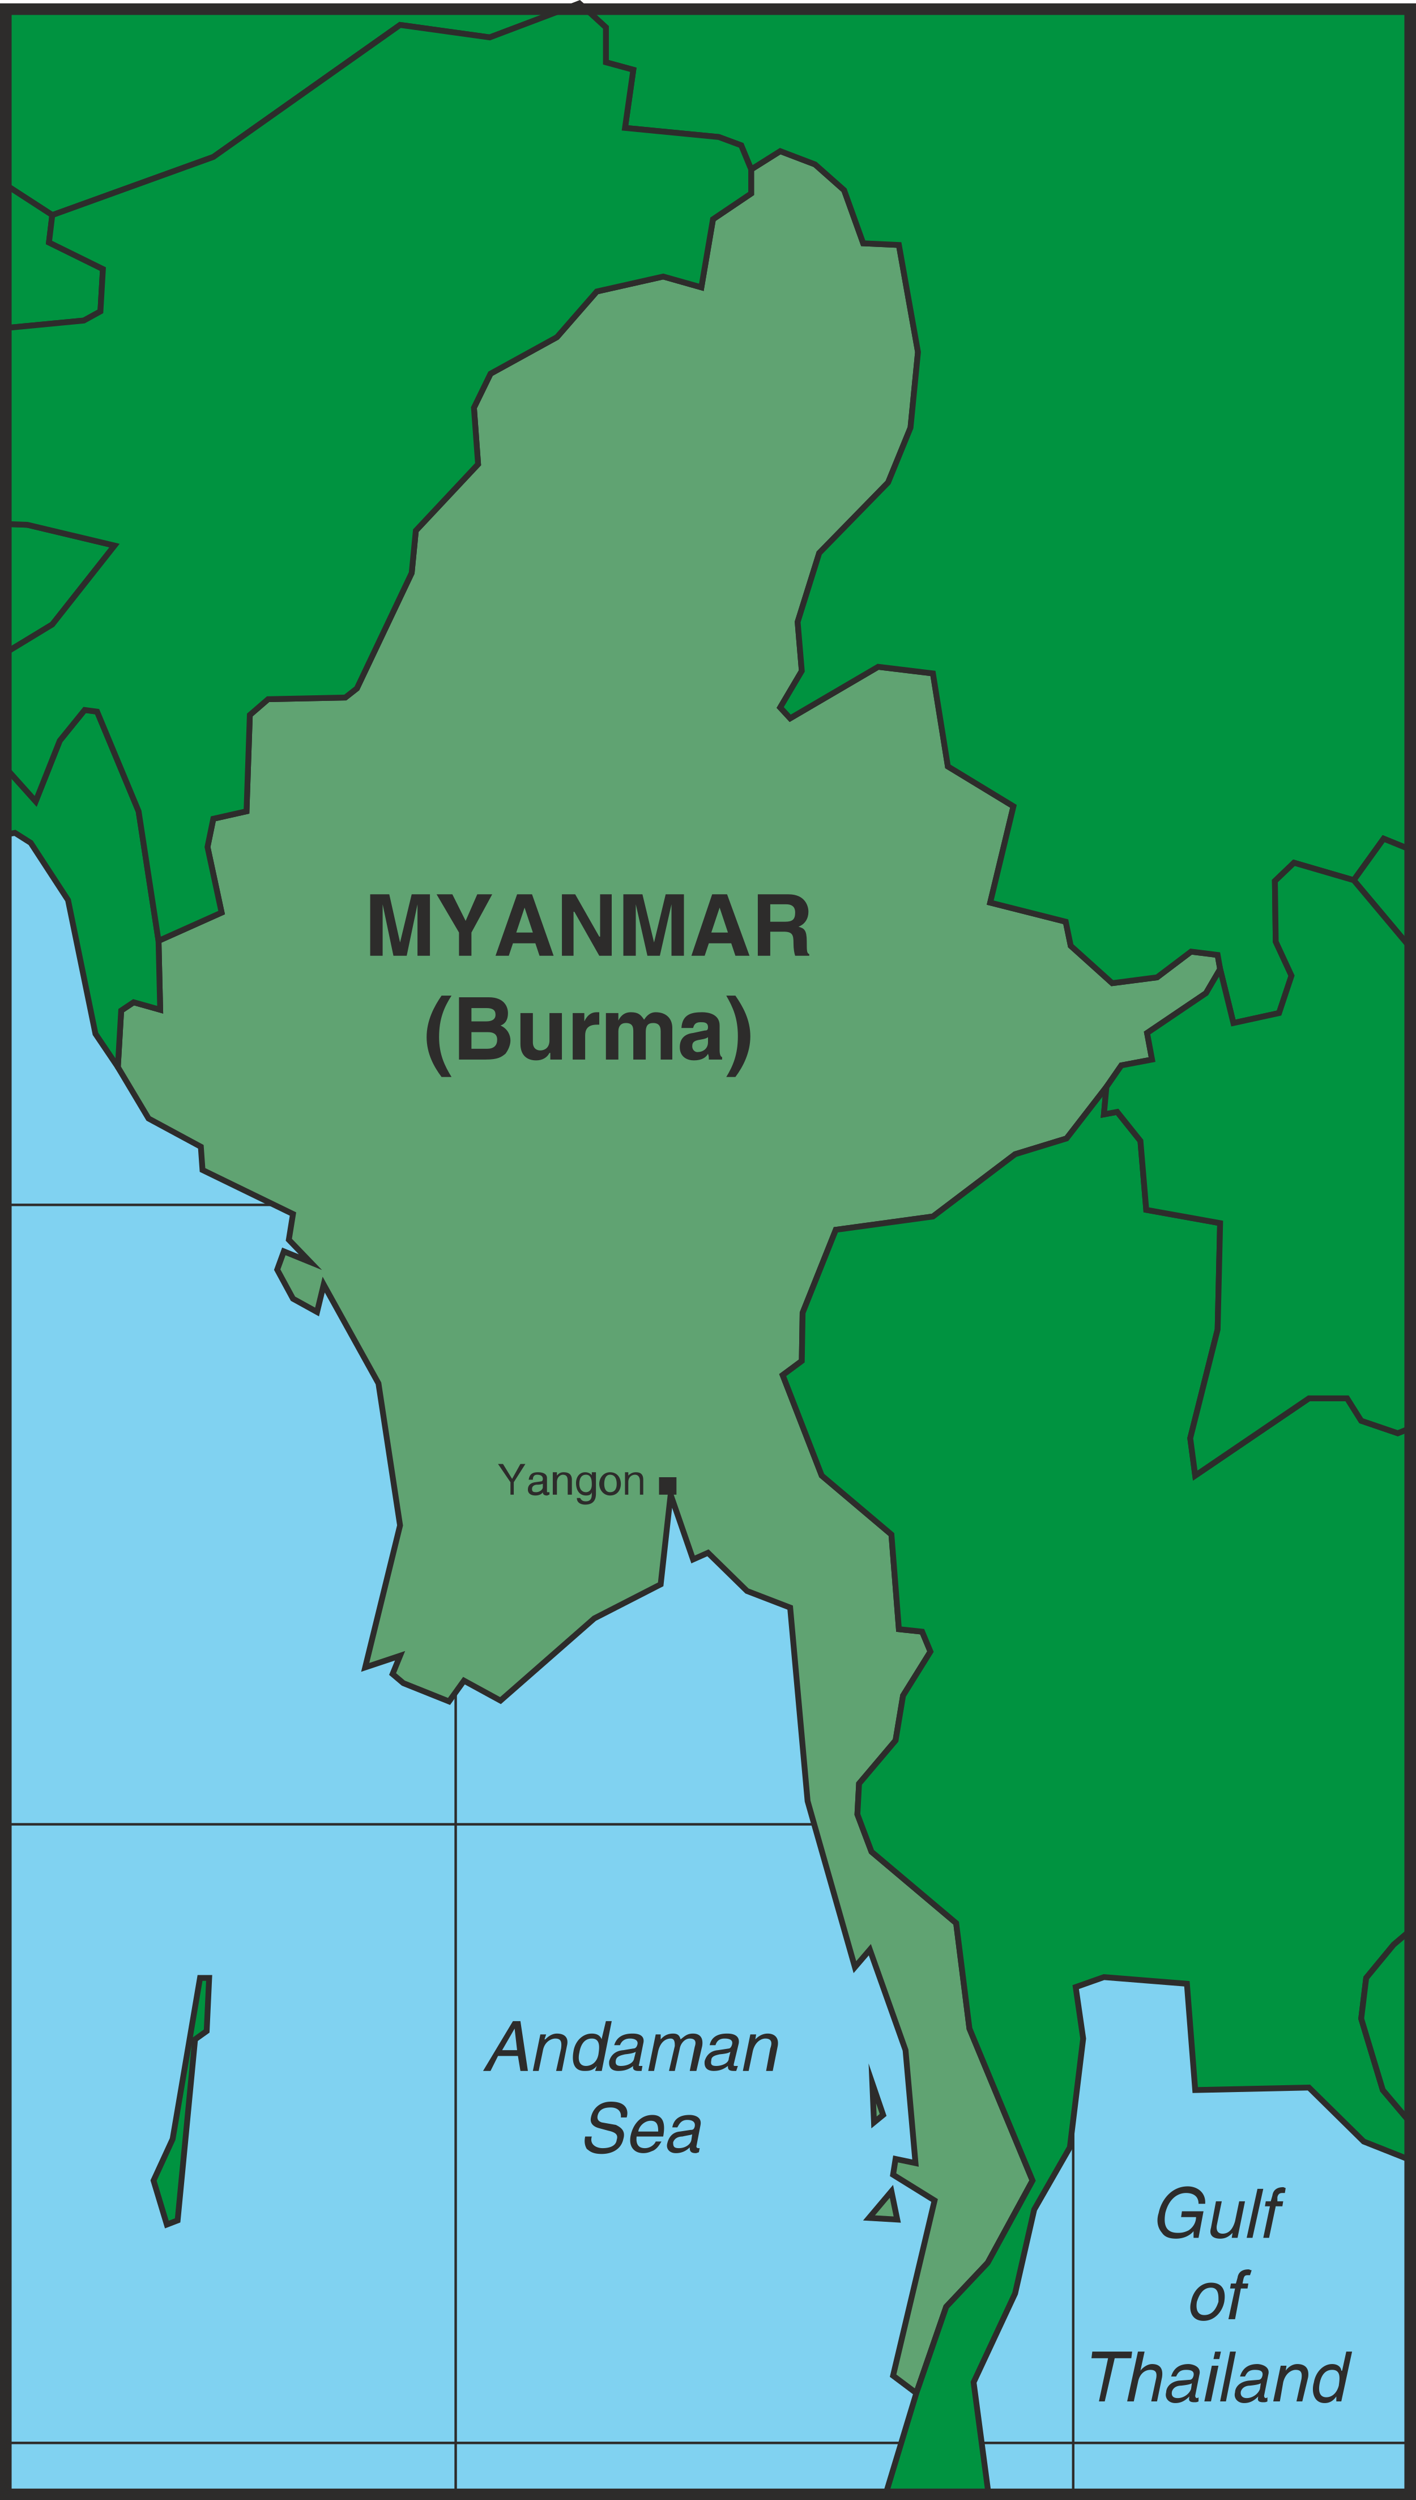 <svg xmlns="http://www.w3.org/2000/svg" width="163.776" height="289.059" viewBox="0 0 122.832 216.794"><path d="M358.55 528.945V313.449H236.726v215.496z" style="fill:#80d2f1" transform="translate(-236.222 -312.655)"/><path d="M275.75 313.52v215.425m53.568-215.425v215.425" style="fill:none;stroke:#2d2c2b;stroke-width:.216;stroke-linecap:round;stroke-linejoin:round;stroke-miterlimit:10.433" transform="translate(-236.222 -312.655)"/><path d="M358.55 363.489H236.798m0 160.991H358.55m0-107.351H236.798M358.55 470.84H236.798" style="fill:none;stroke:#2d2c2b;stroke-width:.216;stroke-miterlimit:10.433" transform="translate(-236.222 -312.655)"/><path d="m313.55 502.665-1.944 2.304 2.448.144zm-.72-6.625-.936-2.735.144 3.384z" style="fill:#60a372;stroke:#2d2c2b;stroke-width:.504;stroke-miterlimit:10.433" transform="translate(-236.222 -312.655)"/><path d="m336.158 404.529-.432-2.304 5.112-3.456 1.224-2.088-.216-1.224-2.304-.288-2.952 2.232-3.888.504-3.6-3.24-.432-2.088-6.552-1.656 2.016-8.352-5.688-3.456-1.296-8.064-4.752-.576-7.632 4.464-.864-.936 1.872-3.168-.36-4.248 1.872-5.976 5.976-6.12 1.944-4.752.648-6.552-1.656-9.288-3.096-.144-1.656-4.608-2.52-2.232-3.024-1.152-2.52 1.584v2.088l-3.312 2.232-1.008 5.904-3.312-.936-5.76 1.296-3.456 3.96-5.76 3.168-1.44 2.952.36 4.896-5.4 5.76-.36 3.672-4.752 10.008-1.008.792-6.696.144-1.584 1.368-.288 8.352-2.88.648-.504 2.448 1.224 5.688-5.472 2.448.144 5.976-2.304-.648-1.08.72-.288 4.896 2.664 4.464 4.536 2.448.144 2.016 7.848 3.816-.36 2.232 1.872 1.944-2.304-.936-.576 1.584 1.368 2.52 2.088 1.152.576-2.376 4.752 8.568 1.872 12.312-3.024 12.312 3.024-1.008-.648 1.584.936.792 3.96 1.584 1.296-1.8 3.168 1.728 8.136-7.128 5.76-2.952.864-7.776 1.944 5.616 1.296-.576 3.384 3.312 3.744 1.44 1.512 16.776 4.104 14.4 1.296-1.512 3.096 8.712.864 9.792-1.728-.36-.216 1.368 3.6 2.232-3.6 15.192 2.016 1.512 2.592-7.488 3.6-3.816 3.888-7.128-5.472-13.176-1.152-9.144-7.344-6.192-1.224-3.24.144-2.664 3.168-3.744.648-3.888 2.376-3.816-.72-1.728-2.016-.216-.648-8.208-6.048-5.112-3.384-8.712 1.656-1.224.072-4.176 2.88-7.2 8.424-1.152 7.128-5.4 4.464-1.368 3.456-4.464 1.296-1.872z" style="fill:#60a372;stroke:#2d2c2b;stroke-width:.504;stroke-miterlimit:10.433" transform="translate(-236.222 -312.655)"/><path d="m288.782 318.057 2.376.648-.72 5.04 8.136.792 1.944.72.864 2.088 2.52-1.584 3.024 1.152 2.52 2.232 1.656 4.608 3.096.144 1.656 9.288-.648 6.552-1.944 4.752-5.976 6.12-1.872 5.976.36 4.248-1.872 3.168.864.936 7.632-4.464 4.752.576 1.296 8.064 5.688 3.456-2.016 8.352 6.552 1.656.432 2.088 3.6 3.24 3.888-.504 2.952-2.232 2.304.288.216 1.224 1.152 4.68 3.96-.864 1.08-3.24-1.368-2.952-.072-5.256 1.656-1.584 5.184 1.512 2.592-3.6 2.304.936v-72.864h-71.496l1.728 1.584zm-48.024 13.248 13.968-5.04 16.2-11.448 7.776 1.08 6.48-2.448h-48.456v15.336h.144zM356.174 493.88l-1.872-6.191.432-3.528 2.376-2.88 1.44-1.224v-43.56l-1.08.432-3.168-1.08-1.224-1.944h-3.312l-9.864 6.696-.432-3.24 2.376-9.432.216-9.216-6.408-1.152-.504-5.976-2.016-2.52-1.152.216.216-2.376-3.456 4.464-4.464 1.368-7.128 5.4-8.424 1.152-2.88 7.2-.072 4.176-1.656 1.224 3.384 8.712 6.048 5.112.648 8.208 2.016.216.72 1.728-2.376 3.816-.648 3.888-3.168 3.744-.144 2.664 1.224 3.24 7.344 6.192 1.152 9.144 5.472 13.176-3.888 7.128-3.6 3.816-2.592 7.488-2.664 8.784h8.928l-1.296-9.72 3.6-7.704 1.656-7.272 3.096-5.4 1.152-9.432-.648-4.464 2.448-.864 7.2.576.72 9.216 9.864-.216 4.752 4.68 3.816 1.512.216.36v-3.528z" style="fill:#009340;stroke:#2d2c2b;stroke-width:.504;stroke-miterlimit:10.433" transform="translate(-236.222 -312.655)"/><path d="m353.654 388.977 4.896 5.832v-8.496l-2.304-.936zm1.08 95.183-.432 3.529 1.872 6.192 2.376 2.808v-16.632l-1.44 1.224z" style="fill:#009340;stroke:#2d2c2b;stroke-width:.504;stroke-miterlimit:10.433" transform="translate(-236.222 -312.655)"/><path d="m348.47 387.465-1.656 1.584.072 5.256 1.368 2.952-1.08 3.24-3.96.864-1.152-4.68-1.224 2.088-5.112 3.456.432 2.304-2.664.504-1.296 1.872-.216 2.376 1.152-.216 2.016 2.52.504 5.976 6.408 1.152-.216 9.216-2.376 9.432.432 3.24 9.864-6.696h3.312l1.224 1.944 3.168 1.08 1.08-.432v-41.688l-4.896-5.832zm-104.976-47.016 1.44-.792.216-3.672-4.68-2.304.288-2.376-3.888-2.52h-.144v12.312zm2.664 19.511-7.56-1.8-1.872-.071v11.16l4.032-2.448zm-7.272 25.777 3.24 4.968 2.376 11.592 1.944 2.88.288-4.896 1.08-.72 2.304.648-.144-5.976L248.246 383l-3.6-8.64-1.08-.144-2.16 2.664-2.088 5.256-2.52-2.808h-.072v5.688l.792-.144zm47.592-72.792-1.296.504h1.872z" style="fill:#009340;stroke:#2d2c2b;stroke-width:.504;stroke-miterlimit:10.433" transform="translate(-236.222 -312.655)"/><path d="m270.926 314.817-16.2 11.448-13.968 5.04-.288 2.376 4.68 2.304-.216 3.672-1.44.792-6.768.648v16.992l1.872.072 7.56 1.8-5.4 6.84-4.032 2.448v10.08h.072l2.52 2.808 2.088-5.256 2.16-2.664 1.08.144 3.6 8.64 1.728 11.232 5.472-2.448-1.224-5.688.504-2.448 2.88-.648.288-8.352 1.584-1.368 6.696-.144 1.008-.792 4.752-10.008.36-3.672 5.4-5.76-.36-4.896 1.44-2.952 5.76-3.168 3.456-3.96 5.76-1.296 3.312.936 1.008-5.904 3.312-2.232v-2.088l-.864-2.088-1.944-.72-8.136-.792.72-5.04-2.376-.648v-3.024l-1.728-1.584h-1.872l-6.48 2.448zm-19.728 183.312-1.656 3.6 1.152 3.816.936-.36 1.512-15.696 1.008-.72.216-4.608h-.792z" style="fill:#009340;stroke:#2d2c2b;stroke-width:.504;stroke-miterlimit:10.433" transform="translate(-236.222 -312.655)"/><path d="M293.39 442.257h1.512v-1.512h-1.512zm-19.872-46.728h-1.08v-4.464l-.936 4.464h-1.152l-.936-4.464v4.464h-1.08V390.2h1.656l.936 4.176 1.008-4.176h1.584zm3.6 0h-1.08v-2.016l-1.944-3.312h1.368l1.152 2.304 1.008-2.304h1.296l-1.8 3.312zm3.24 0h-1.152l1.872-5.328h1.296l1.872 5.328h-1.224l-.36-1.08h-1.944zm.648-2.016h1.44l-.72-2.16zm7.272-3.313h1.008v5.329h-1.08l-2.16-3.816h-.072v3.816h-1.008V390.2h1.152l2.088 3.672h.072zm7.272 5.329h-1.08v-4.464l-1.008 4.464h-1.08l-1.008-4.464v4.464h-1.08V390.2h1.656l1.008 4.176 1.008-4.176h1.584zm1.8 0h-1.152l1.8-5.328h1.296l1.944 5.328h-1.224l-.36-1.08h-1.944zm.576-2.016h1.44l-.72-2.16zm4.032-3.313h2.664c1.44 0 1.728 1.009 1.728 1.513 0 .576-.288 1.08-.864 1.296.504.144.72.288.72 1.296 0 .792 0 1.008.216 1.08v.144h-1.224c-.072-.216-.144-.576-.144-1.08 0-.72-.072-1.008-.864-1.008h-1.152v2.088h-1.08zm2.376 2.377c.648 0 .864-.216.864-.792 0-.288-.072-.72-.792-.72h-1.368v1.512zm-29.808 13.463c-.648-.863-1.296-2.015-1.296-3.455s.648-2.664 1.296-3.6h.864c-.648 1.008-1.08 2.016-1.08 3.6 0 1.512.504 2.52 1.08 3.456zm1.512-6.911h2.592c1.368 0 1.656.864 1.656 1.368 0 .792-.432 1.008-.648 1.08.648.288.864.864.864 1.296 0 .432-.216.864-.432 1.152-.36.288-.648.504-1.728.504h-2.304zm1.08 4.464h1.368c.576 0 .864-.288.864-.792s-.36-.648-.792-.648h-1.44zm0-2.376h1.296c.432 0 .792-.144.792-.576 0-.432-.288-.576-.792-.576h-1.296zm7.848 3.312h-1.008v-.576h-.072c-.216.432-.648.648-1.152.648-.792 0-1.368-.432-1.368-1.44v-2.664h1.08v2.52c0 .576.36.72.648.72.36 0 .792-.216.792-.864v-2.376h1.08zm.936-4.032h1.008v.72c.216-.432.504-.792 1.08-.792h.216v1.08h-.216c-.864 0-1.008.504-1.008.936v2.088h-1.08zm8.64 4.032h-1.008v-2.448c0-.576-.288-.72-.648-.72-.504 0-.648.288-.648.792v2.376h-1.08v-2.376c0-.36 0-.792-.648-.792-.432 0-.648.288-.648.72v2.448h-1.08v-4.032h1.08v.648c.144-.288.432-.72 1.08-.72.648 0 .864.216 1.152.648.144-.216.432-.648 1.008-.648.864 0 1.44.504 1.44 1.368zm4.104-.792c0 .432.144.576.216.576v.216h-1.152c0-.216 0-.288-.072-.504-.144.288-.504.576-1.224.576-.576 0-1.224-.288-1.224-1.152 0-.792.504-1.152 1.152-1.224l1.008-.216c.144 0 .288 0 .288-.288 0-.432-.36-.432-.648-.432-.504 0-.576.288-.648.504h-1.008c.072-1.224.936-1.368 1.8-1.368.504 0 1.512.144 1.512 1.152zm-1.008-1.152c-.072.072-.216.144-.648.216-.432.072-.72.144-.72.576 0 .36.288.504.432.504.504 0 .936-.288.936-.864zm2.376-3.6c.648.936 1.296 2.088 1.296 3.528s-.648 2.664-1.296 3.528h-.792c.576-.936 1.008-1.944 1.008-3.528s-.432-2.52-1.008-3.528z" style="fill:#2d2c2b" transform="translate(-236.222 -312.655)"/><path d="M358.55 528.945V313.449H236.726v215.496z" style="fill:none;stroke:#2d2c2b;stroke-width:1.008;stroke-miterlimit:10.433" transform="translate(-236.222 -312.655)"/><path d="m279.422 490.929-.648 1.296h-.648l2.592-4.32h.648l.648 4.32h-.648l-.216-1.296zm1.656-.504-.216-1.872-1.08 1.872zm3.888 1.8h-.504l.432-1.944c.072-.576 0-.864-.504-.864-.288 0-.936.216-1.08 1.08l-.36 1.728h-.504l.648-3.168h.504l-.144.432h.072c.144-.144.504-.504 1.008-.504s1.08.216.864 1.08zm3.456 0h-.576l.144-.432c-.36.432-.72.432-1.08.432-1.008 0-1.08-.936-.936-1.728.144-.864.792-1.512 1.584-1.512.648 0 .792.36.864.504v-.072l.36-1.512h.504zm-1.368-.432c.36 0 .936-.216 1.08-1.008.072-.504.216-1.368-.576-1.368-.792 0-1.008.792-1.08 1.224-.144.648 0 1.152.576 1.152zm2.448-1.8c.216-.72.792-1.008 1.584-1.008.216 0 1.152 0 .936.864l-.36 1.8c-.072.144 0 .144.144.144h.144l-.072.432h-.288c-.432 0-.504-.216-.432-.432-.288.216-.648.432-1.296.432-.576 0-.864-.288-.792-.864.072-.216.288-.864 1.224-.936l.864-.144c.144 0 .288-.072.36-.36.072-.288-.144-.504-.648-.504-.576 0-.792.36-.864.576zm1.872.576c-.144.072-.288.144-.936.216-.288.072-.72.144-.792.504-.072.36.072.504.432.504.504 0 1.08-.216 1.152-.648zm1.728-1.512h.432v.432c.144-.144.432-.504 1.08-.504.504 0 .576.288.648.504.36-.288.576-.504 1.08-.504.36 0 .936.144.792 1.08l-.504 2.16h-.576l.432-2.088c.144-.432.072-.72-.432-.72-.432 0-.792.432-.864.864l-.432 1.944h-.504l.504-2.16c0-.288 0-.648-.36-.648s-.864.216-1.08 1.08l-.36 1.728h-.504zm4.68.936c.144-.72.72-1.008 1.512-1.008.216 0 1.152 0 1.008.864l-.432 1.8c0 .144 0 .144.144.144h.216l-.144.432h-.216c-.504 0-.504-.216-.504-.432-.288.216-.648.432-1.224.432s-.864-.288-.792-.864c.072-.216.288-.864 1.152-.936l.936-.144c.072 0 .216-.072.288-.36.072-.288-.072-.504-.648-.504-.576 0-.72.36-.792.576zm1.8.576c-.144.072-.216.144-.936.216-.288.072-.72.144-.72.504-.072.36 0 .504.432.504s1.08-.216 1.08-.648zm3.672 1.656h-.576l.36-1.944c.216-.576.072-.864-.432-.864-.288 0-.864.216-1.08 1.08l-.36 1.728h-.504l.648-3.168h.504l-.072.432c.144-.144.504-.504 1.08-.504.432 0 1.008.216.864 1.08zm-13.176 4.032c.072-.648-.432-.864-.864-.864s-1.008.072-1.152.72c-.072.36.144.504.36.576l1.224.216c.432.216.864.504.648 1.224-.216 1.008-1.152 1.296-1.872 1.296-.864 0-1.08-.288-1.296-.432-.216-.36-.216-.72-.144-1.08h.576c-.216.72.432 1.008.936 1.008.36 0 1.152-.072 1.224-.72.144-.432-.072-.648-.72-.792l-.792-.216c-.288-.072-.864-.288-.72-.936.144-.72.72-1.368 1.728-1.368 1.512 0 1.512.936 1.368 1.368zm3.528 2.088c-.072.072-.288.576-.72.792-.216.072-.432.216-.864.216-.864 0-1.296-.648-1.08-1.584.216-.936.864-1.728 1.872-1.728.936 0 1.152.72.936 1.872h-2.304c-.072.648.144 1.008.72 1.008.504 0 .864-.36.936-.576zm-.288-.864c0-.504-.072-.936-.648-.936-.504 0-1.008.432-1.08.936zm1.224-.361c.144-.791.72-1.08 1.512-1.08.216 0 1.08.073.936.865l-.36 1.872c0 .072.072.144.144.144h.144l-.072.36c-.072 0-.144.072-.288.072-.504 0-.504-.288-.504-.504a1.624 1.624 0 0 1-1.224.504c-.504 0-.864-.36-.72-.864.072-.288.288-.936 1.08-1.008l.936-.144c.144 0 .288 0 .36-.288.072-.36-.144-.576-.648-.576-.576 0-.72.432-.864.648zm1.728.577c0 .072-.216.072-.864.216-.216 0-.648.072-.792.504 0 .36.072.504.504.504.504 0 1.008-.288 1.08-.72zm42.48 6.696h1.872l-.432 2.304h-.432v-.576c-.36.432-.936.648-1.512.648-.792 0-1.08-.288-1.224-.504-.504-.576-.432-1.296-.288-1.728.216-1.08 1.08-2.304 2.52-2.304.792 0 1.584.504 1.512 1.512h-.576c0-.792-.648-.936-1.08-.936-.792 0-1.512.576-1.8 1.728-.144.864-.072 1.728 1.08 1.728.216 0 .504 0 .936-.216.432-.288.648-.72.648-1.152h-1.296zm4.32 2.304.072-.432c-.288.288-.576.504-1.08.504-.504 0-1.008-.216-.792-.936l.432-2.304h.504l-.432 2.088c-.072.504.144.72.504.72.648 0 .936-.576 1.08-1.08l.36-1.728h.504l-.648 3.168zm1.8 0h-.504l.936-4.248h.504zm2.016-2.737-.576 2.737h-.504l.576-2.736h-.432l.072-.432h.432l.144-.504c.072-.504.432-.72.936-.72.072 0 .144.072.216.072l-.072.432h-.216c-.216 0-.36.072-.432.36v.36h.504l-.072.432zm-5.616 6.625c1.08 0 1.296.792 1.152 1.656-.144.792-.792 1.656-1.8 1.656s-1.296-.864-1.08-1.656c.144-.864.792-1.656 1.728-1.656zm-.576 2.808c.792 0 1.08-.72 1.224-1.152 0-.432.072-1.224-.648-1.224-.792 0-1.08.792-1.224 1.224-.072.432-.072 1.152.648 1.152zm3.168-2.304-.504 2.664h-.576l.576-2.664h-.432l.072-.432h.432l.144-.504c.072-.504.432-.72.936-.72.144 0 .144.072.288.072l-.144.432h-.216c-.216 0-.288.072-.36.36l-.072.36h.504l-.072.432zm-12.888 5.471h3.456l-.072.577h-1.44l-.864 3.744h-.504l.792-3.744h-1.44zm5.616 4.32h-.504l.432-2.015c.072-.432 0-.72-.504-.72-.432 0-.936.288-1.08 1.08l-.36 1.656h-.576l.936-4.32h.576l-.36 1.656c.144-.216.576-.576 1.008-.576.504 0 1.008.216.864 1.152zm1.224-2.16c.216-.72.72-1.08 1.512-1.08.216 0 1.152.145.936.937l-.36 1.8c0 .144.072.216.144.216s.144-.072.144-.072v.36c-.144.072-.216.072-.36.072-.504 0-.504-.216-.432-.504-.288.288-.648.576-1.224.576s-.936-.432-.792-.936c0-.288.216-.864 1.08-1.008l.936-.072c.144 0 .288-.072.36-.36.072-.36-.144-.504-.648-.504-.576 0-.72.288-.864.576zm1.8.577c-.072.072-.288.144-.936.216-.216 0-.648.072-.792.504-.072.36.072.576.504.576.504 0 1.008-.36 1.152-.792zm1.656 1.583h-.576l.648-3.095h.576zm.216-3.671.144-.648h.504l-.144.648zm1.08 3.671h-.504l.864-4.32h.504zm1.224-2.16c.216-.72.72-1.08 1.512-1.08.216 0 1.152.145.936.937l-.36 1.8c0 .144.072.216.144.216s.144-.072.144-.072v.36c-.144.072-.216.072-.36.072-.504 0-.504-.216-.432-.504-.288.288-.648.576-1.224.576s-.936-.432-.792-.936c0-.288.216-.864 1.152-1.008l.864-.072c.144 0 .288-.072.36-.36.072-.36-.144-.504-.648-.504-.576 0-.72.288-.864.576zm1.8.577c-.072.072-.288.144-.936.216-.216 0-.648.072-.792.504-.072.36.144.576.504.576.504 0 1.008-.36 1.152-.792zm3.6 1.583h-.504l.432-1.943c.072-.504 0-.792-.504-.792-.288 0-.864.216-1.08 1.08l-.288 1.656h-.576l.648-3.096h.504l-.072.432c.144-.216.504-.576 1.008-.576s1.08.216.936 1.152zm3.384 0h-.432v-.431c-.288.432-.648.576-1.008.576-1.008 0-1.152-1.08-.936-1.8.144-.864.792-1.584 1.584-1.584.576 0 .792.36.792.576h.072l.36-1.656h.504zm-1.296-.36c.36 0 .864-.215 1.08-1.007.072-.576.216-1.368-.576-1.368-.792 0-1.008.792-1.08 1.152-.144.72 0 1.224.576 1.224zm-70.488-78.263h-.288v-1.08l-1.08-1.584h.432l.792 1.296.72-1.296h.432l-1.008 1.584zm1.296-1.297c.072-.503.36-.647.792-.647.144 0 .792 0 .792.504v1.152c0 .072 0 .072.072.072h.144v.216c-.072 0-.144.072-.216.072-.288 0-.36-.144-.36-.288-.072.144-.288.288-.648.288-.432 0-.648-.216-.648-.504 0-.216.072-.576.648-.648l.504-.072c.072 0 .144-.072.144-.216 0-.216-.144-.36-.504-.36-.288 0-.36.216-.36.432zm1.224.36c-.072 0-.144.073-.504.073-.144 0-.432.072-.432.36 0 .216.072.288.36.288s.576-.216.576-.432zm2.52.937h-.36v-1.152c0-.36-.072-.576-.432-.576-.144 0-.504.144-.504.648v1.08h-.36v-1.944h.36v.288c.072-.072.216-.288.576-.288.288 0 .72.072.72.648zm2.088-.144c0 .288 0 1.008-.936 1.008-.216 0-.72-.072-.72-.576h.288c.144.288.36.288.504.288.504 0 .504-.432.504-.648v-.144c-.072.216-.216.288-.504.288-.648 0-.864-.576-.864-1.08 0-.504.288-.936.792-.936.36 0 .576.216.576.288v-.288h.36zm-.864-.072c.216 0 .504-.144.504-.648 0-.288 0-.864-.504-.864s-.576.504-.576.792c0 .432.216.72.576.72zm2.088-1.728c.648 0 .936.504.936 1.008s-.288 1.008-.936 1.008c-.576 0-.936-.504-.936-1.008s.36-1.008.936-1.008zm0 1.728c.504 0 .576-.432.576-.72s-.072-.792-.576-.792c-.432 0-.504.504-.504.792 0 .288.072.72.504.72zm2.88.216h-.288v-1.152c0-.36-.144-.576-.432-.576-.216 0-.576.144-.576.648v1.08h-.288v-1.944h.288v.288c.072-.072.288-.288.648-.288.288 0 .648.072.648.648z" style="fill:#2d2c2b" transform="translate(-236.222 -312.655)"/></svg>
